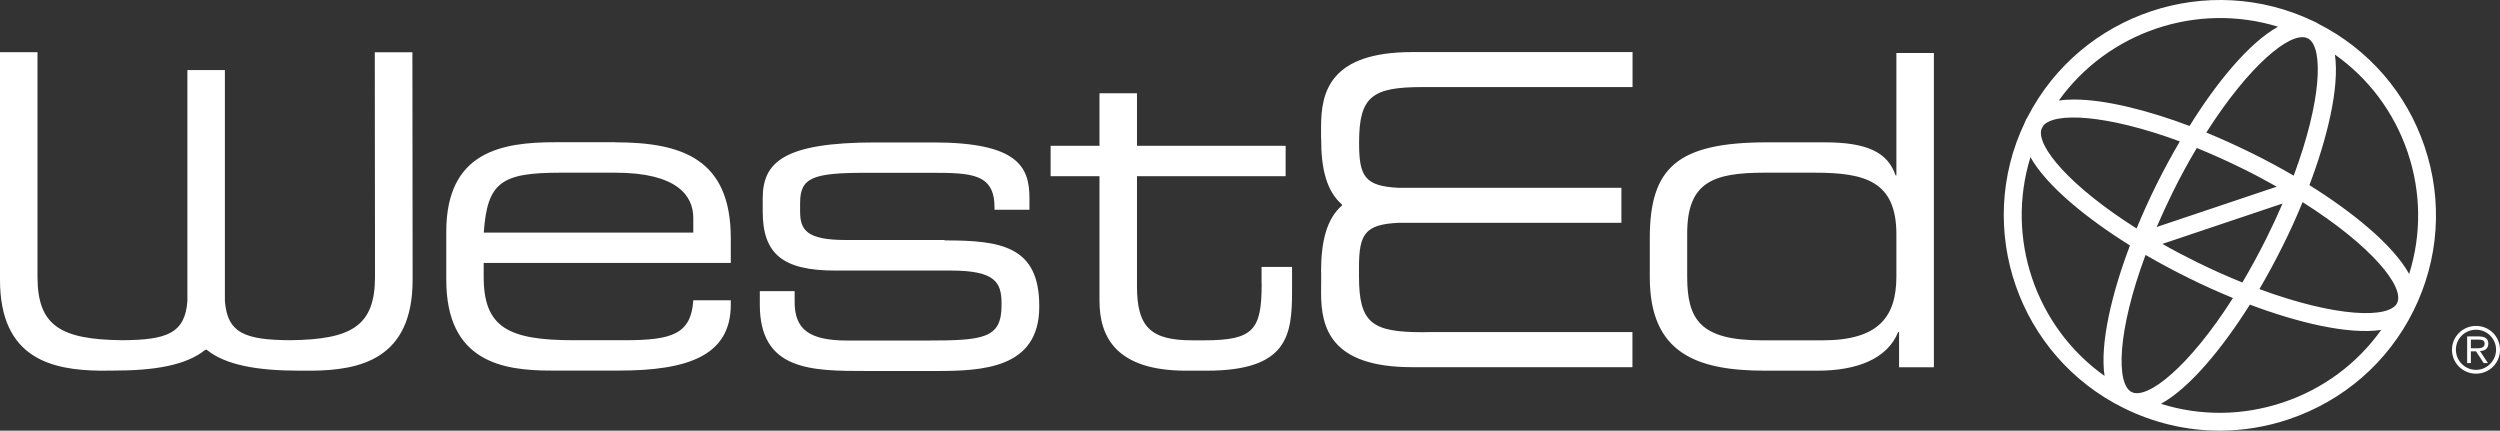 <svg width="238" height="41" viewBox="0 0 238 41" fill="none" xmlns="http://www.w3.org/2000/svg">
<rect x="0" y="0" width="238" height="41" fill="#333333" stroke="none"/>
<path d="M220.652 2.225C220.583 2.186 220.524 2.147 220.455 2.117C220.386 2.078 220.317 2.049 220.239 2.019C210.217 -2.781 198.13 1.265 193.046 11.101C192.987 11.189 192.928 11.287 192.878 11.385C192.829 11.483 192.79 11.591 192.75 11.689C187.941 21.759 192.131 33.888 202.192 38.855C205.073 40.275 208.181 41 211.309 41C213.521 41 215.744 40.638 217.898 39.913C223.1 38.159 227.32 34.495 229.759 29.597C232.198 24.689 232.571 19.134 230.821 13.952C229.09 8.828 225.48 4.674 220.652 2.235V2.225ZM219.57 3.597C219.57 3.597 219.658 3.636 219.698 3.655C219.727 3.675 219.766 3.685 219.796 3.704C221.192 4.635 221.006 9.622 218.36 16.724C217.052 15.96 215.675 15.215 214.269 14.53C212.862 13.834 211.436 13.197 210.04 12.619C214.111 6.222 217.977 3.058 219.57 3.597ZM217.298 19.379C216.826 20.476 216.314 21.583 215.764 22.68C215.036 24.14 214.269 25.551 213.472 26.893C212.036 26.315 210.571 25.659 209.096 24.934C207.994 24.385 206.903 23.817 205.86 23.219L217.288 19.379H217.298ZM205.319 21.603C205.801 20.496 206.313 19.379 206.853 18.282C207.571 16.832 208.339 15.421 209.135 14.089C210.581 14.677 212.046 15.333 213.512 16.058C214.613 16.597 215.695 17.175 216.747 17.772L205.309 21.613L205.319 21.603ZM216.875 2.539C214.072 4.086 210.925 7.986 208.447 11.992C204.621 10.552 200.52 9.475 197.451 9.475C196.93 9.475 196.448 9.504 195.996 9.573C200.697 3.019 209.155 0.168 216.885 2.548L216.875 2.539ZM194.422 12.159C194.452 12.1 194.481 12.051 194.501 11.992C195.524 10.66 200.481 10.866 207.522 13.462C206.755 14.765 206.018 16.127 205.319 17.527C204.631 18.919 203.982 20.339 203.402 21.75C197.058 17.743 193.891 13.942 194.334 12.325C194.363 12.267 194.393 12.218 194.413 12.159H194.422ZM193.301 14.961C194.845 17.723 198.72 20.839 202.772 23.366C201.08 27.833 199.891 32.663 200.353 35.788C193.773 31.105 190.911 22.661 193.301 14.961ZM202.939 37.326C201.435 36.582 201.553 31.537 204.257 24.267C205.565 25.032 206.942 25.766 208.348 26.462C209.774 27.167 211.191 27.804 212.577 28.372C208.407 34.926 204.444 38.061 202.939 37.326ZM217.357 38.306C213.531 39.589 209.499 39.629 205.722 38.443C208.506 36.915 211.643 33.045 214.19 28.999C218.685 30.694 223.543 31.879 226.69 31.409C224.408 34.613 221.173 37.023 217.357 38.306ZM228.214 28.842C227.467 30.351 222.402 30.224 215.095 27.52C215.862 26.217 216.6 24.845 217.298 23.445C217.996 22.053 218.635 20.643 219.206 19.242C225.785 23.395 228.952 27.334 228.205 28.842H228.214ZM229.345 26.07C227.811 23.298 223.927 20.163 219.855 17.625C221.547 13.158 222.737 8.328 222.284 5.194C225.5 7.466 227.919 10.689 229.208 14.491C230.496 18.291 230.535 22.308 229.355 26.07H229.345ZM58.585 13.54H52.862C47.797 13.54 42.486 14.412 42.486 22.053V26.638C42.486 34.407 47.797 35.279 52.439 35.279H58.91C65.548 35.279 69.571 33.829 69.571 28.999V28.588H66.001C65.794 31.811 63.965 32.389 59.49 32.389H54.593C48.367 32.389 46.046 31.154 46.046 26.354V25.032H69.571V22.68C69.571 15.157 64.968 13.55 58.575 13.55L58.585 13.54ZM66.011 22.142H46.056C46.39 17.351 47.718 16.44 53.353 16.44H58.575C64.388 16.44 66.001 18.585 66.001 20.741V22.142H66.011ZM35.68 4.968L35.7 25.032V26.354C35.7 31.017 33.497 32.32 27.636 32.389C23.387 32.359 21.636 31.752 21.41 28.646V6.673H17.84V28.646C17.624 31.732 15.883 32.359 11.684 32.389H11.605C5.763 32.32 3.57 31.017 3.57 26.354V4.968H0V24.963V26.648C0 34.191 5.006 35.23 9.55 35.289H9.579L10.71 35.279H10.749C14.732 35.289 17.732 34.769 19.532 33.31L19.669 33.29C21.459 34.76 24.508 35.289 28.511 35.289H28.55H29.681H29.721C34.264 35.24 39.28 34.201 39.28 26.658V24.973L39.26 4.978H35.69L35.68 4.968ZM89.909 22.847H80.487C76.75 22.847 76.17 21.858 76.17 20.123V19.34C76.17 16.94 77.291 16.45 82.395 16.45H88.621C92.515 16.45 94.679 16.528 94.679 19.761V19.967H98.003V18.85C98.003 15.872 96.882 13.56 88.837 13.56H83.359C74.567 13.56 72.61 15.46 72.61 18.889V20.133C72.61 24.14 74.478 25.756 79.494 25.756H90.489C94.757 25.756 95.347 26.873 95.347 28.901V29.068C95.347 32.212 93.646 32.418 88.296 32.418H80.664C77.016 32.418 75.649 31.341 75.649 28.744V27.716H72.334V28.999C72.334 35.318 77.271 35.318 82.543 35.318H89.103C93.459 35.318 98.937 35.112 98.937 29.205V29.127C98.937 23.425 95.288 22.886 89.938 22.886L89.909 22.847ZM120.111 26.981C120.111 31.399 119.364 32.399 114.633 32.399H113.512C109.618 32.399 108.241 31.203 108.241 27.275V16.773H122.393V13.883H108.241V8.877H104.671V13.883H100.019V16.773H104.671V28.637C104.671 32.066 106.244 35.289 112.922 35.289H114.869C122.59 35.289 123.003 31.938 123.003 27.726V25.414H120.101V26.981H120.111ZM180.536 16.695H180.457C179.71 14.5 177.762 13.55 173.691 13.55H168.262C159.676 13.55 157.06 15.95 157.06 22.68V26.403C157.06 33.672 161.584 35.289 168.056 35.289H173.032C176.769 35.289 179.67 34.172 180.703 31.615H180.791V34.965H184.106V5.047H180.536V16.704V16.695ZM180.536 26.325C180.536 30.165 178.834 32.399 173.524 32.399H167.711C161.909 32.399 160.621 30.459 160.621 26.364V22.23C160.621 17.351 163.069 16.44 167.967 16.44H172.776C177.585 16.44 180.536 17.263 180.536 22.308V26.315V26.325ZM134.441 4.958C126.642 4.958 125.766 8.73 125.766 12.041V13.129L125.776 13.197V13.227C125.766 16.058 126.288 18.194 127.753 19.467V19.565C126.288 20.839 125.766 23.014 125.766 25.855V25.884L125.776 25.982V26.795L125.766 27.873C125.766 31.174 126.642 34.956 134.441 34.956H155.408V31.615H136.053L135.434 31.625C130.625 31.625 129.376 30.763 129.376 26.334V25.443C129.376 22.279 129.946 21.368 133.132 21.211H154.356V17.88H133.142C129.956 17.723 129.385 16.812 129.385 13.648V13.619V13.579C129.385 9.161 130.634 8.289 135.444 8.289H155.418V4.958H136.142H134.45H134.441ZM236.889 32.702C236.889 32.154 236.436 32.026 235.984 32.026H234.873V34.564H235.227V33.447H235.718L236.446 34.564H236.849L236.092 33.417C236.544 33.408 236.889 33.202 236.889 32.693V32.702ZM235.895 33.153H235.227V32.33H235.915C236.181 32.33 236.535 32.359 236.535 32.693C236.535 32.947 236.417 33.153 235.905 33.153H235.895ZM235.718 31.027C234.45 31.027 233.427 32.046 233.427 33.3C233.427 34.554 234.45 35.573 235.718 35.573C236.987 35.573 238 34.564 238 33.3C238 32.036 236.987 31.027 235.718 31.027ZM235.718 35.21C234.656 35.21 233.801 34.348 233.801 33.29C233.801 32.232 234.656 31.39 235.718 31.39C236.78 31.39 237.626 32.252 237.626 33.29C237.626 34.328 236.78 35.21 235.718 35.21Z" fill="white"/>
</svg>
